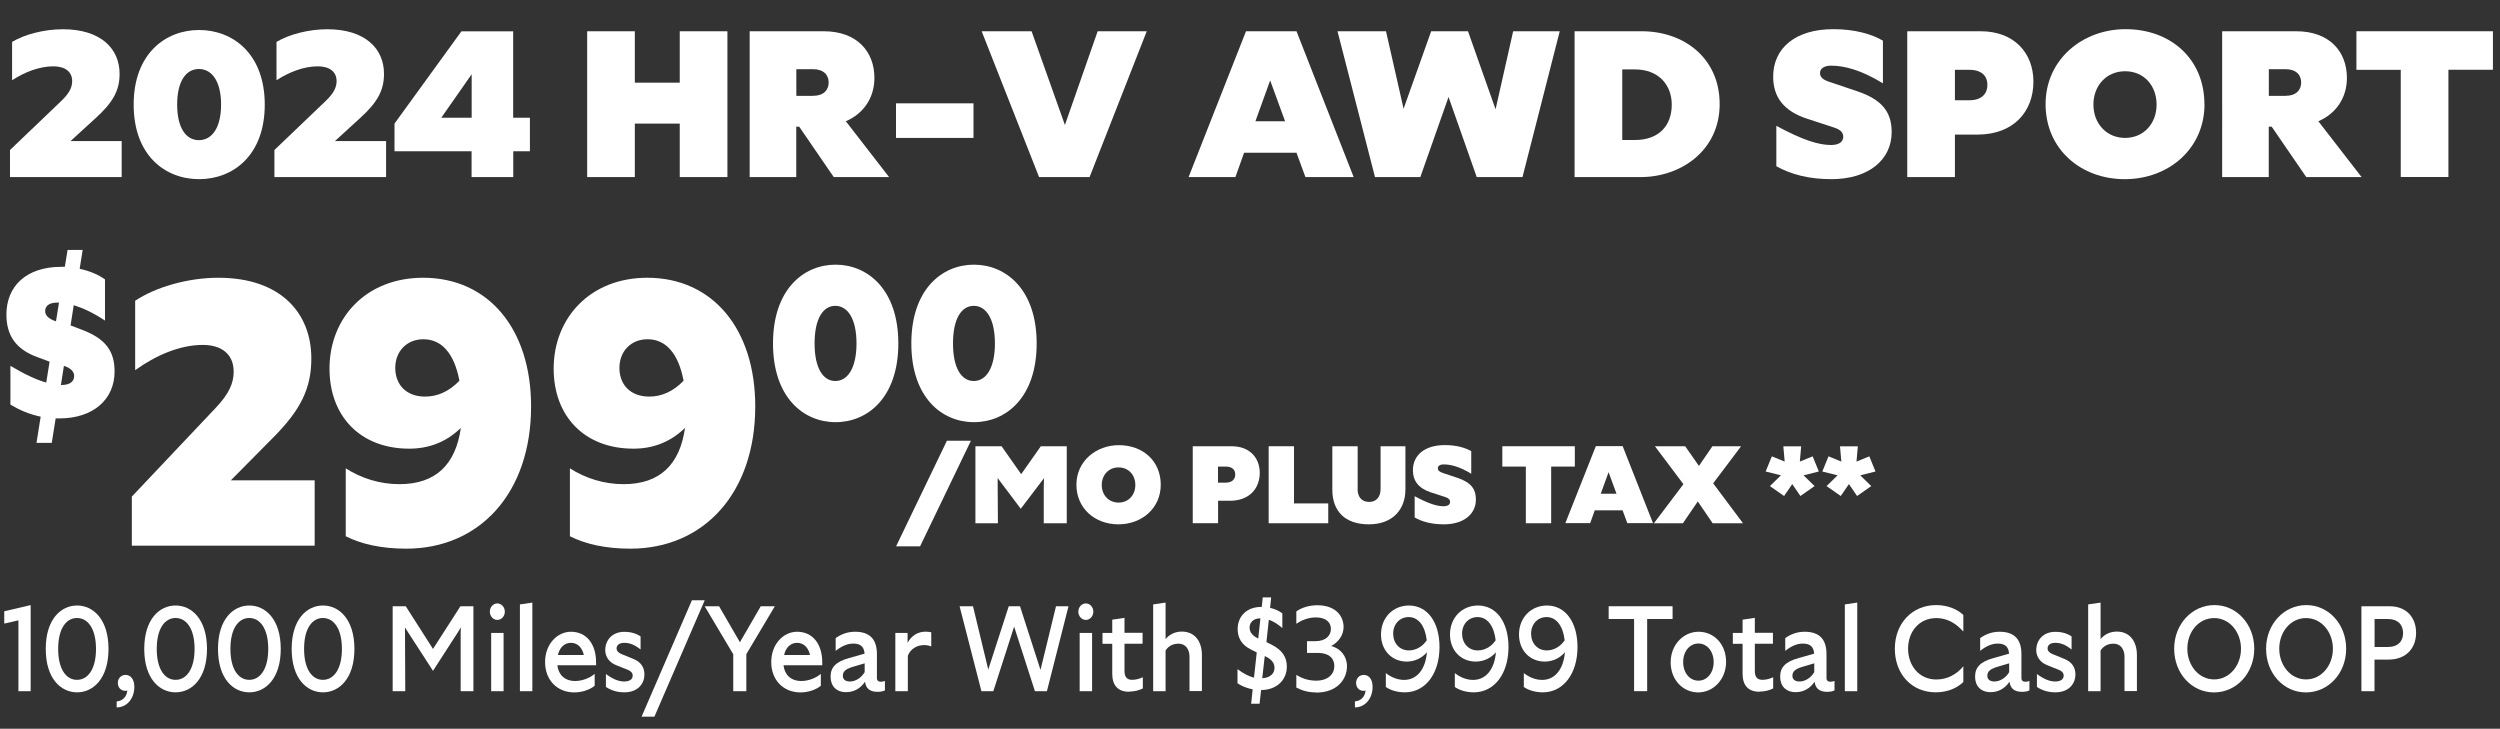 <?xml version="1.0" encoding="UTF-8"?>
<svg id="Layer_2" data-name="Layer 2" xmlns="http://www.w3.org/2000/svg" viewBox="0 0 300 87.45">
  <rect x="0" y="0" width="300" height="87.45" fill="#333333" stroke="none"/>
  <defs>
    <style>
      .cls-1 {
        fill: none;
      }

      .cls-2 {
        fill: #fff;
      }
    </style>
  </defs>
  <g id="Layer_1-2" data-name="Layer 1">
    <g>
      <g>
        <rect class="cls-1" x="0" width="300" height="29.85"/>
        <path class="cls-2" d="M14.6,21.25H1.2v-3.25l6.14-5.87c.99-.95,1.32-1.65,1.32-2.4,0-1.12-.84-1.77-2.26-1.77-1.69,0-3.46.7-4.95,1.67v-4.6c1.49-.9,3.85-1.52,6.09-1.52,4.55,0,6.81,2.32,6.81,5.35,0,1.95-.75,3.4-2.88,5.32l-3.01,2.75h6.14v4.32Z"/>
        <path class="cls-2" d="M16.04,12.55c0-6.12,3.83-8.95,7.85-8.95s7.88,2.82,7.88,8.95-3.83,8.95-7.88,8.95-7.85-2.82-7.85-8.95ZM26.53,12.55c0-2.82-1.12-4.27-2.66-4.27s-2.61,1.45-2.61,4.27,1.07,4.27,2.61,4.27,2.66-1.45,2.66-4.27Z"/>
        <path class="cls-2" d="M46.33,21.25h-13.4v-3.25l6.14-5.87c.99-.95,1.32-1.65,1.32-2.4,0-1.12-.84-1.77-2.26-1.77-1.69,0-3.46.7-4.95,1.67v-4.6c1.49-.9,3.85-1.52,6.09-1.52,4.55,0,6.81,2.32,6.81,5.35,0,1.95-.75,3.4-2.88,5.32l-3.01,2.75h6.14v4.32Z"/>
        <path class="cls-2" d="M61.59,18.15v3.1h-5v-3.1h-9.25v-3.32l8.03-11.07h6.21v10.37h2.01v4.02h-2.01ZM56.6,14.13v-5.22l-3.65,5.22h3.65Z"/>
        <path class="cls-2" d="M81.57,14.83h-5.39v6.42h-5.72V3.75h5.72v6.17h5.39V3.75h5.72v17.5h-5.72v-6.42Z"/>
        <path class="cls-2" d="M89.97,3.75h8.87c4.03,0,6.09,2.47,6.09,5.6,0,2.45-1.37,4.32-3.43,5.2l5.19,6.7h-6.64l-4.15-6.05h-.35v6.05h-5.59V3.75ZM95.56,8.3v3.2h1.99c1.29,0,1.89-.7,1.89-1.6s-.6-1.6-1.89-1.6h-1.99Z"/>
        <path class="cls-2" d="M107.52,16.55v-4.15h9.3v4.15h-9.3Z"/>
        <path class="cls-2" d="M130.75,21.25h-6.06l-6.89-17.5h5.99l4,11.25,3.93-11.25h5.89l-6.86,17.5Z"/>
        <path class="cls-2" d="M155.58,18.33h-6.29l-1.04,2.92h-5.62l6.89-17.5h6.06l6.86,17.5h-5.79l-1.07-2.92ZM154.21,14.55l-1.79-4.9-1.77,4.9h3.55Z"/>
        <path class="cls-2" d="M173.82,11.65l-3.38,9.6h-5.44l-4.5-17.5h5.82l2.11,9.3,3.31-9.3h4.42l3.31,9.37,2.11-9.37h5.59l-4.47,17.5h-5.49l-3.38-9.6Z"/>
        <path class="cls-2" d="M188.96,3.75h8.03c5.15,0,9.37,3.27,9.37,8.75s-4.55,8.75-9.5,8.75h-7.91V3.75ZM194.67,8.33v8.47h1.52c2.86,0,4.42-1.7,4.42-4.25,0-2.32-1.54-4.22-4.42-4.22h-1.52Z"/>
        <path class="cls-2" d="M213.16,15.1c3.16,1.7,5.05,2.3,6.56,2.3.97,0,1.47-.38,1.47-1,0-.45-.27-.83-1.12-1.1l-3.21-1.05c-2.83-.92-4.08-2.62-4.08-5.05,0-3.38,2.61-5.7,7.23-5.7,2.63,0,4.65.62,5.94,1.38v5.12c-2.63-1.62-4.67-2.12-6.21-2.12-.85,0-1.34.35-1.34.88,0,.45.3.8,1.14,1.07l3.33,1.12c3.03,1.02,4.13,2.55,4.13,4.9,0,3.32-2.76,5.65-7.23,5.65-2.73,0-4.87-.58-6.61-1.55v-4.85Z"/>
        <path class="cls-2" d="M228.87,3.75h8.8c4.08,0,6.34,2.65,6.34,6.05,0,3.6-2.39,6.35-6.71,6.35h-2.71v5.1h-5.72V3.75ZM234.59,8.38v3.65h1.74c1.52,0,2.16-.83,2.16-1.85s-.65-1.8-2.16-1.8h-1.74Z"/>
        <path class="cls-2" d="M264.54,12.5c0,5.35-4.3,9-9.57,9s-9.5-3.6-9.5-9,4.47-9,9.59-9c5.47,0,9.47,3.62,9.47,9ZM251.21,12.55c0,2.27,1.57,4,3.8,4s3.78-1.72,3.78-4-1.52-4-3.78-4-3.8,1.75-3.8,4Z"/>
        <path class="cls-2" d="M266.67,3.75h8.87c4.03,0,6.09,2.47,6.09,5.6,0,2.45-1.37,4.32-3.43,5.2l5.19,6.7h-6.64l-4.15-6.05h-.35v6.05h-5.59V3.75ZM272.26,8.3v3.2h1.99c1.29,0,1.89-.7,1.89-1.6s-.6-1.6-1.89-1.6h-1.99Z"/>
        <path class="cls-2" d="M288.09,21.25v-12.87h-5.32V3.75h16.38v4.62h-5.34v12.87h-5.72Z"/>
      </g>
      <g>
        <path class="cls-2" d="M6.68,50.21l-.47,2.93h-1.83l.5-3.14c-1.4-.29-2.59-.82-3.63-1.45v-4.65c1.81,1.08,3.18,1.69,4.3,2.01l.4-2.51-1.43-.53c-2.64-.95-3.75-2.64-3.75-5.12,0-3.38,2.35-5.73,6.58-5.73h.43l.33-2.03h1.81l-.36,2.27c1.26.26,2.3.74,3.04,1.27v4.94c-1.38-.92-2.64-1.5-3.75-1.85l-.38,2.43,1.31.5c2.97,1.11,3.97,2.64,3.97,5.04,0,3.3-2.52,5.62-6.63,5.62h-.43ZM6.72,38.55l.36-2.24h-.19c-1.07,0-1.47.45-1.47,1.03,0,.42.29.82,1.04,1.13l.26.08ZM7.67,43.9l-.36,2.3h.05c1.07,0,1.54-.45,1.54-1.08,0-.45-.29-.84-1-1.14l-.24-.08Z"/>
        <path class="cls-2" d="M37.77,65.48H15.82v-5.89l10.06-10.64c1.63-1.72,2.16-2.99,2.16-4.35,0-2.04-1.38-3.21-3.71-3.21-2.77,0-5.66,1.27-8.11,3.03v-8.33c2.44-1.63,6.31-2.76,9.98-2.76,7.46,0,11.16,4.21,11.16,9.69,0,3.53-1.22,6.16-4.73,9.64l-4.93,4.98h10.06v7.83Z"/>
        <path class="cls-2" d="M50.77,33.33c7.82,0,12.96,6.11,12.96,15.44,0,10.37-6.15,17.07-14.99,17.07-2.93,0-5.38-.54-7.25-1.49v-8.15c1.83,1.18,4.07,1.9,6.44,1.9,4.4,0,6.76-2.4,7.37-6.75-1.71,1.67-3.79,2.49-6.19,2.49-5.87,0-9.57-3.89-9.57-9.6,0-6.11,4.4-10.91,11.24-10.91ZM55.13,45.69c-.61-3.26-2.12-4.98-4.32-4.98-2.04,0-3.38,1.49-3.38,3.44s1.26,3.44,3.58,3.44c1.47,0,2.85-.59,4.12-1.9Z"/>
        <path class="cls-2" d="M77.67,33.33c7.82,0,12.96,6.11,12.96,15.44,0,10.37-6.15,17.07-14.99,17.07-2.93,0-5.38-.54-7.25-1.49v-8.15c1.83,1.18,4.07,1.9,6.44,1.9,4.4,0,6.76-2.4,7.37-6.75-1.71,1.67-3.79,2.49-6.19,2.49-5.87,0-9.57-3.89-9.57-9.6,0-6.11,4.4-10.91,11.24-10.91ZM82.03,45.69c-.61-3.26-2.12-4.98-4.32-4.98-2.04,0-3.38,1.49-3.38,3.44s1.26,3.44,3.58,3.44c1.47,0,2.85-.59,4.12-1.9Z"/>
        <path class="cls-2" d="M92.76,41.21c0-6.47,3.66-9.45,7.51-9.45s7.53,2.98,7.53,9.45-3.66,9.45-7.53,9.45-7.51-2.98-7.51-9.45ZM102.78,41.21c0-2.98-1.07-4.51-2.54-4.51s-2.49,1.53-2.49,4.51,1.02,4.51,2.49,4.51,2.54-1.53,2.54-4.51Z"/>
        <path class="cls-2" d="M109.36,41.21c0-6.47,3.66-9.45,7.51-9.45s7.53,2.98,7.53,9.45-3.66,9.45-7.53,9.45-7.51-2.98-7.51-9.45ZM119.39,41.21c0-2.98-1.07-4.51-2.54-4.51s-2.49,1.53-2.49,4.51,1.02,4.51,2.49,4.51,2.54-1.53,2.54-4.51Z"/>
        <path class="cls-2" d="M107.53,65.56l6.1-12.67h2.88l-6.1,12.67h-2.88Z"/>
        <path class="cls-2" d="M119.76,62.79h-2.71v-9.24h3.14l2.35,3.35,2.36-3.35h3.11v9.24h-2.76v-4.33s.03-1.08.03-1.08l-.45.59-2.34,3.08-2.32-3.08-.45-.61v1.1s.03,4.33.03,4.33Z"/>
        <path class="cls-2" d="M139.29,58.17c0,2.82-2.28,4.75-5.08,4.75s-5.04-1.9-5.04-4.75,2.38-4.75,5.09-4.75c2.9,0,5.03,1.91,5.03,4.75ZM132.21,58.2c0,1.2.83,2.11,2.02,2.11s2.01-.91,2.01-2.11-.81-2.11-2.01-2.11-2.02.92-2.02,2.11Z"/>
        <path class="cls-2" d="M143.13,53.55h4.67c2.17,0,3.37,1.4,3.37,3.19,0,1.9-1.27,3.35-3.56,3.35h-1.44v2.69h-3.04v-9.24ZM146.16,55.99v1.93h.92c.8,0,1.15-.44,1.15-.98s-.34-.95-1.15-.95h-.92Z"/>
        <path class="cls-2" d="M159.38,62.79h-7.14v-9.24h3.04v6.86h4.11v2.38Z"/>
        <path class="cls-2" d="M162.91,58.67c0,1.02.54,1.56,1.39,1.56s1.37-.58,1.37-1.56v-5.12h2.98v5.2c0,2.32-1.47,4.17-4.38,4.17s-4.39-1.61-4.39-4.17v-5.2h3.04v5.12Z"/>
        <path class="cls-2" d="M169.75,59.54c1.68.9,2.68,1.21,3.48,1.21.51,0,.78-.2.78-.53,0-.24-.15-.44-.59-.58l-1.7-.55c-1.5-.49-2.17-1.39-2.17-2.67,0-1.78,1.39-3.01,3.84-3.01,1.4,0,2.47.33,3.16.73v2.71c-1.4-.86-2.48-1.12-3.3-1.12-.45,0-.71.18-.71.46,0,.24.16.42.61.57l1.77.59c1.61.54,2.19,1.35,2.19,2.59,0,1.75-1.46,2.98-3.84,2.98-1.45,0-2.59-.3-3.51-.82v-2.56Z"/>
        <path class="cls-2" d="M183.1,62.79v-6.8h-2.82v-2.44h8.7v2.44h-2.84v6.8h-3.04Z"/>
        <path class="cls-2" d="M194.71,61.24h-3.34l-.55,1.54h-2.98l3.66-9.24h3.22l3.64,9.24h-3.08l-.57-1.54ZM193.98,59.25l-.95-2.59-.94,2.59h1.89Z"/>
        <path class="cls-2" d="M203.73,60.18l-1.78,2.61h-3.48l3.54-4.69-3.42-4.55h3.63l1.65,2.36,1.62-2.36h3.44l-3.35,4.45,3.58,4.79h-3.64l-1.78-2.61Z"/>
        <path class="cls-2" d="M214.09,59.52l-1.7-1.19,1.32-1.29-1.83-.46.74-1.82,1.54.63-.16-1.83h2.14l-.16,1.83,1.54-.63.74,1.82-1.83.46,1.32,1.29-1.7,1.19-.98-1.43-.98,1.43Z"/>
        <path class="cls-2" d="M220.89,59.52l-1.7-1.19,1.32-1.29-1.83-.46.74-1.82,1.54.63-.16-1.83h2.14l-.16,1.83,1.54-.63.74,1.82-1.83.46,1.32,1.29-1.7,1.19-.98-1.43-.98,1.43Z"/>
        <path class="cls-2" d="M3.68,82.94h-1.47v-8.5l-1.7.39v-1.48l3.17-.74v10.33Z"/>
        <path class="cls-2" d="M5.49,77.87c0-3.57,1.83-5.21,3.76-5.21s3.77,1.65,3.77,5.21-1.83,5.21-3.77,5.21-3.76-1.64-3.76-5.21ZM11.52,77.87c0-2.47-1-3.71-2.28-3.71s-2.26,1.24-2.26,3.71.98,3.71,2.26,3.71,2.28-1.24,2.28-3.71Z"/>
        <path class="cls-2" d="M14,84.9v-.73c.76-.06,1.22-.61,1.28-1.31-.07.03-.14.04-.24.04-.55,0-.9-.42-.9-.95,0-.55.39-.96.92-.96.62,0,1.06.52,1.06,1.44,0,1.34-.84,2.45-2.12,2.46Z"/>
        <path class="cls-2" d="M17.31,77.87c0-3.57,1.83-5.21,3.76-5.21s3.77,1.65,3.77,5.21-1.83,5.21-3.77,5.21-3.76-1.64-3.76-5.21ZM23.35,77.87c0-2.47-1-3.71-2.28-3.71s-2.26,1.24-2.26,3.71.98,3.71,2.26,3.71,2.28-1.24,2.28-3.71Z"/>
        <path class="cls-2" d="M26.16,77.87c0-3.57,1.83-5.21,3.76-5.21s3.77,1.65,3.77,5.21-1.83,5.21-3.77,5.21-3.76-1.64-3.76-5.21ZM32.19,77.87c0-2.47-1-3.71-2.28-3.71s-2.26,1.24-2.26,3.71.98,3.71,2.26,3.71,2.28-1.24,2.28-3.71Z"/>
        <path class="cls-2" d="M35,77.87c0-3.57,1.83-5.21,3.76-5.21s3.77,1.65,3.77,5.21-1.83,5.21-3.77,5.21-3.76-1.64-3.76-5.21ZM41.03,77.87c0-2.47-1-3.71-2.28-3.71s-2.26,1.24-2.26,3.71.98,3.71,2.26,3.71,2.28-1.24,2.28-3.71Z"/>
        <path class="cls-2" d="M48.63,82.94h-1.51v-10.19h1.57l3.27,5.12,3.29-5.12h1.56v10.19h-1.53v-7.06s.03-.6.03-.6l-.37.6-2.98,4.62-2.99-4.62-.37-.58v.58s.03,7.06.03,7.06Z"/>
        <path class="cls-2" d="M58.78,73.4c0-.55.41-.99.9-.99s.9.44.9.99-.41.99-.9.99-.9-.44-.9-.99ZM58.94,75.95h1.49v6.99h-1.49v-6.99Z"/>
        <path class="cls-2" d="M62.39,72.53l1.49-.22v10.63h-1.49v-10.41Z"/>
        <path class="cls-2" d="M68.93,83.09c-2.06,0-3.52-1.47-3.52-3.64s1.47-3.64,3.1-3.64c1.92,0,3.02,1.53,3.02,3.67v.35h-4.65c.14,1.15.88,1.89,2.15,1.89.83,0,1.77-.36,2.33-.86v1.43c-.54.45-1.47.8-2.44.8ZM66.94,78.6h3.12c-.18-.84-.72-1.46-1.54-1.46-.76,0-1.36.52-1.57,1.46Z"/>
        <path class="cls-2" d="M75.18,80.32l-1.24-.5c-.83-.33-1.31-1-1.31-1.8,0-1.25.88-2.2,2.28-2.2.84,0,1.48.22,1.96.55v1.57c-.76-.61-1.35-.8-1.96-.8s-.92.29-.92.67c0,.28.2.52.59.68l1.4.57c.96.38,1.35,1.05,1.35,1.88,0,1.11-.79,2.14-2.41,2.14-.79,0-1.51-.19-2.21-.64v-1.56c.81.6,1.52.9,2.19.9s1.02-.28,1.02-.7c0-.33-.18-.55-.73-.77Z"/>
        <path class="cls-2" d="M76.99,86l6.04-13.97h1.54l-6.04,13.97h-1.54Z"/>
        <path class="cls-2" d="M89.56,78.5v4.44h-1.57v-4.43l-3.43-5.76h1.73l2.5,4.32,2.5-4.32h1.69l-3.42,5.75Z"/>
        <path class="cls-2" d="M96.07,83.09c-2.06,0-3.52-1.47-3.52-3.64s1.47-3.64,3.1-3.64c1.92,0,3.02,1.53,3.02,3.67v.35h-4.65c.14,1.15.88,1.89,2.15,1.89.83,0,1.77-.36,2.33-.86v1.43c-.54.45-1.47.8-2.43.8ZM94.08,78.6h3.12c-.18-.84-.72-1.46-1.54-1.46-.76,0-1.36.52-1.57,1.46Z"/>
        <path class="cls-2" d="M103.79,81.82c-.55.82-1.36,1.24-2.25,1.24-1.19,0-1.87-.74-1.87-1.86s.62-1.79,2.23-2.24l1.85-.52c-.07-.87-.51-1.19-1.32-1.21-.71-.01-1.4.28-2.15.87v-1.53c.68-.48,1.43-.76,2.33-.76,1.75,0,2.62.89,2.62,2.68v2.88c0,.29.18.44.46.44.21,0,.31-.03.5-.1v1.14c-.27.13-.59.17-.9.17-.93,0-1.4-.45-1.48-1.19ZM101.99,81.78c.71,0,1.39-.48,1.77-1.12v-1.06l-1.39.41c-.97.29-1.23.61-1.23,1.09,0,.38.26.68.85.68Z"/>
        <path class="cls-2" d="M108.93,82.94h-1.49v-6.99h1.47v1.19c.48-.9,1.27-1.34,2.16-1.34.22,0,.45.03.68.07v1.7c-.24-.09-.5-.16-.85-.16-.89,0-1.66.48-1.96,1.28v4.24Z"/>
        <path class="cls-2" d="M121.7,75.18l-2.5,7.76h-1.43l-2.62-10.19h1.61l1.83,7.6,2.46-7.6h1.35l2.46,7.64,1.86-7.64h1.5l-2.59,10.19h-1.44l-2.5-7.76Z"/>
        <path class="cls-2" d="M129.4,73.4c0-.55.41-.99.9-.99s.9.44.9.99-.41.99-.9.99-.9-.44-.9-.99ZM129.56,75.95h1.49v6.99h-1.49v-6.99Z"/>
        <path class="cls-2" d="M135.49,83.01c-1.33,0-2.02-.76-2.02-2.16v-3.59h-1.17v-1.31h1.17v-1.59l1.47-.22v1.8h2.17v1.31h-2.17v3.27c0,.68.26,1.06.92,1.06.47,0,.93-.15,1.28-.31v1.34c-.48.25-1.05.38-1.65.38Z"/>
        <path class="cls-2" d="M139.87,78.05v4.89h-1.49v-10.41l1.49-.22v4.38c.45-.55,1.13-.9,1.95-.9,1.54,0,2.41,1.15,2.41,2.82v4.32h-1.49v-4.13c0-.9-.48-1.56-1.32-1.56-.71,0-1.22.32-1.54.8Z"/>
        <path class="cls-2" d="M151.33,82.81l-.18,1.64h-1.01l.18-1.73c-.68-.13-1.31-.38-1.82-.73v-1.69c.79.58,1.41.87,1.98,1.02l.33-3.03-.72-.36c-1.13-.57-1.57-1.43-1.57-2.45,0-1.47,1.03-2.65,2.84-2.65h.05l.12-1.14h1.01l-.13,1.25c.59.13,1.09.38,1.47.66v1.76c-.6-.51-1.14-.83-1.62-.99l-.29,2.68.64.32c1.24.63,1.81,1.47,1.81,2.62,0,1.63-1.24,2.81-3.08,2.81ZM150.99,76.62l.26-2.42c-.85,0-1.3.5-1.3,1.11,0,.5.29.96,1.03,1.31ZM151.77,78.73l-.3,2.66c.93-.06,1.47-.54,1.47-1.25,0-.55-.3-1.02-1.17-1.41Z"/>
        <path class="cls-2" d="M157.93,83.09c-.88,0-1.64-.2-2.37-.58v-1.53c.68.45,1.53.7,2.36.7,1.49,0,2.2-.82,2.2-1.76s-.68-1.57-1.94-1.57h-1.34v-1.41h1c1.26,0,1.87-.67,1.87-1.47s-.6-1.38-1.81-1.38c-.98,0-1.79.39-2.34.76v-1.48c.62-.45,1.53-.74,2.51-.74,2.27,0,3.16,1.35,3.16,2.62,0,.9-.56,1.79-1.49,2.27,1.13.29,1.9,1.24,1.9,2.43,0,1.53-1.14,3.16-3.71,3.16Z"/>
        <path class="cls-2" d="M162.59,84.9v-.73c.76-.06,1.22-.61,1.28-1.31-.07.03-.14.04-.24.04-.55,0-.9-.42-.9-.95,0-.55.39-.96.92-.96.62,0,1.06.52,1.06,1.44,0,1.34-.84,2.45-2.12,2.46Z"/>
        <path class="cls-2" d="M169.07,72.66c2.21,0,3.67,1.98,3.67,4.99,0,3.2-1.7,5.43-4.16,5.43-.86,0-1.69-.23-2.28-.64v-1.67c.65.52,1.44.82,2.19.82,1.54,0,2.57-1.27,2.74-3.32-.6.71-1.47,1.12-2.42,1.12-1.79,0-3.09-1.35-3.09-3.25,0-2.01,1.43-3.48,3.37-3.48ZM171.21,76.83c-.2-1.73-1-2.78-2.17-2.78-1.07,0-1.86.84-1.86,1.99s.77,2.01,1.88,2.01c.86,0,1.66-.47,2.15-1.22Z"/>
        <path class="cls-2" d="M177.35,72.66c2.21,0,3.67,1.98,3.67,4.99,0,3.2-1.7,5.43-4.16,5.43-.86,0-1.69-.23-2.28-.64v-1.67c.65.52,1.44.82,2.19.82,1.54,0,2.57-1.27,2.74-3.32-.6.71-1.47,1.12-2.42,1.12-1.79,0-3.09-1.35-3.09-3.25,0-2.01,1.43-3.48,3.37-3.48ZM179.48,76.83c-.2-1.73-1-2.78-2.17-2.78-1.07,0-1.86.84-1.86,1.99s.77,2.01,1.88,2.01c.86,0,1.66-.47,2.15-1.22Z"/>
        <path class="cls-2" d="M185.63,72.66c2.21,0,3.67,1.98,3.67,4.99,0,3.2-1.7,5.43-4.16,5.43-.86,0-1.69-.23-2.28-.64v-1.67c.65.52,1.44.82,2.19.82,1.54,0,2.57-1.27,2.74-3.32-.6.71-1.47,1.12-2.42,1.12-1.79,0-3.09-1.35-3.09-3.25,0-2.01,1.43-3.48,3.37-3.48ZM187.76,76.83c-.2-1.73-1-2.78-2.17-2.78-1.07,0-1.86.84-1.86,1.99s.77,2.01,1.88,2.01c.86,0,1.66-.47,2.15-1.22Z"/>
        <path class="cls-2" d="M196.09,82.94v-8.66h-3.05v-1.53h7.67v1.53h-3.05v8.66h-1.57Z"/>
        <path class="cls-2" d="M203.83,75.81c1.87,0,3.3,1.51,3.3,3.61s-1.52,3.67-3.35,3.67-3.3-1.51-3.3-3.61,1.52-3.67,3.35-3.67ZM203.81,77.22c-1.03,0-1.83.92-1.83,2.23s.8,2.23,1.83,2.23,1.83-.92,1.83-2.23-.81-2.23-1.83-2.23Z"/>
        <path class="cls-2" d="M211.13,83.01c-1.33,0-2.02-.76-2.02-2.16v-3.59h-1.17v-1.31h1.17v-1.59l1.47-.22v1.8h2.17v1.31h-2.17v3.27c0,.68.26,1.06.92,1.06.47,0,.93-.15,1.28-.31v1.34c-.48.25-1.05.38-1.65.38Z"/>
        <path class="cls-2" d="M217.74,81.82c-.55.82-1.36,1.24-2.25,1.24-1.19,0-1.87-.74-1.87-1.86s.62-1.79,2.23-2.24l1.85-.52c-.07-.87-.51-1.19-1.32-1.21-.71-.01-1.4.28-2.15.87v-1.53c.68-.48,1.43-.76,2.33-.76,1.75,0,2.62.89,2.62,2.68v2.88c0,.29.18.44.46.44.21,0,.31-.03.5-.1v1.14c-.27.13-.59.17-.9.17-.93,0-1.4-.45-1.48-1.19ZM215.94,81.78c.71,0,1.39-.48,1.77-1.12v-1.06l-1.39.41c-.97.29-1.23.61-1.23,1.09,0,.38.26.68.85.68Z"/>
        <path class="cls-2" d="M221.38,72.53l1.49-.22v10.63h-1.49v-10.41Z"/>
        <path class="cls-2" d="M227.38,77.85c0-3.04,2.08-5.24,4.96-5.24,1.45,0,2.61.55,3.26,1.19v1.99c-.96-1.08-2.03-1.62-3.23-1.62-2.13,0-3.4,1.69-3.4,3.67s1.27,3.7,3.4,3.7c1.3,0,2.46-.63,3.23-1.59v1.89c-.77.76-1.96,1.24-3.31,1.24-2.88,0-4.91-2.18-4.91-5.24Z"/>
        <path class="cls-2" d="M241.13,81.82c-.55.82-1.36,1.24-2.25,1.24-1.19,0-1.87-.74-1.87-1.86s.62-1.79,2.23-2.24l1.85-.52c-.07-.87-.51-1.19-1.32-1.21-.71-.01-1.4.28-2.15.87v-1.53c.68-.48,1.43-.76,2.33-.76,1.75,0,2.62.89,2.62,2.68v2.88c0,.29.18.44.46.44.21,0,.31-.03.5-.1v1.14c-.27.13-.59.17-.9.17-.93,0-1.4-.45-1.48-1.19ZM239.33,81.78c.71,0,1.39-.48,1.77-1.12v-1.06l-1.39.41c-.97.29-1.23.61-1.23,1.09,0,.38.26.68.85.68Z"/>
        <path class="cls-2" d="M246.9,80.32l-1.24-.5c-.83-.33-1.31-1-1.31-1.8,0-1.25.88-2.2,2.28-2.2.84,0,1.48.22,1.96.55v1.57c-.76-.61-1.35-.8-1.96-.8s-.92.29-.92.67c0,.28.2.52.59.68l1.4.57c.96.38,1.35,1.05,1.35,1.88,0,1.11-.79,2.14-2.41,2.14-.79,0-1.51-.19-2.21-.64v-1.56c.81.6,1.52.9,2.19.9s1.02-.28,1.02-.7c0-.33-.18-.55-.73-.77Z"/>
        <path class="cls-2" d="M252.07,78.05v4.89h-1.49v-10.41l1.49-.22v4.38c.45-.55,1.13-.9,1.95-.9,1.54,0,2.41,1.15,2.41,2.82v4.32h-1.49v-4.13c0-.9-.48-1.56-1.32-1.56-.71,0-1.22.32-1.54.8Z"/>
        <path class="cls-2" d="M270.51,77.85c0,2.96-2.15,5.24-4.83,5.24s-4.78-2.29-4.78-5.24,2.15-5.24,4.83-5.24,4.78,2.3,4.78,5.24ZM262.48,77.85c0,1.98,1.35,3.68,3.22,3.68s3.22-1.7,3.22-3.68-1.35-3.68-3.22-3.68-3.22,1.66-3.22,3.68Z"/>
        <path class="cls-2" d="M281.54,77.85c0,2.96-2.15,5.24-4.83,5.24s-4.78-2.29-4.78-5.24,2.15-5.24,4.83-5.24,4.78,2.3,4.78,5.24ZM273.51,77.85c0,1.98,1.35,3.68,3.22,3.68s3.22-1.7,3.22-3.68-1.35-3.68-3.22-3.68-3.22,1.66-3.22,3.68Z"/>
        <path class="cls-2" d="M283.37,72.75h3.38c2.09,0,3.18,1.43,3.18,3.17,0,1.97-1.31,3.23-3.29,3.23h-1.7v3.79h-1.57v-10.19ZM284.95,74.28v3.36h1.56c1.27,0,1.86-.7,1.86-1.67s-.59-1.69-1.86-1.69h-1.56Z"/>
      </g>
    </g>
  </g>
</svg>